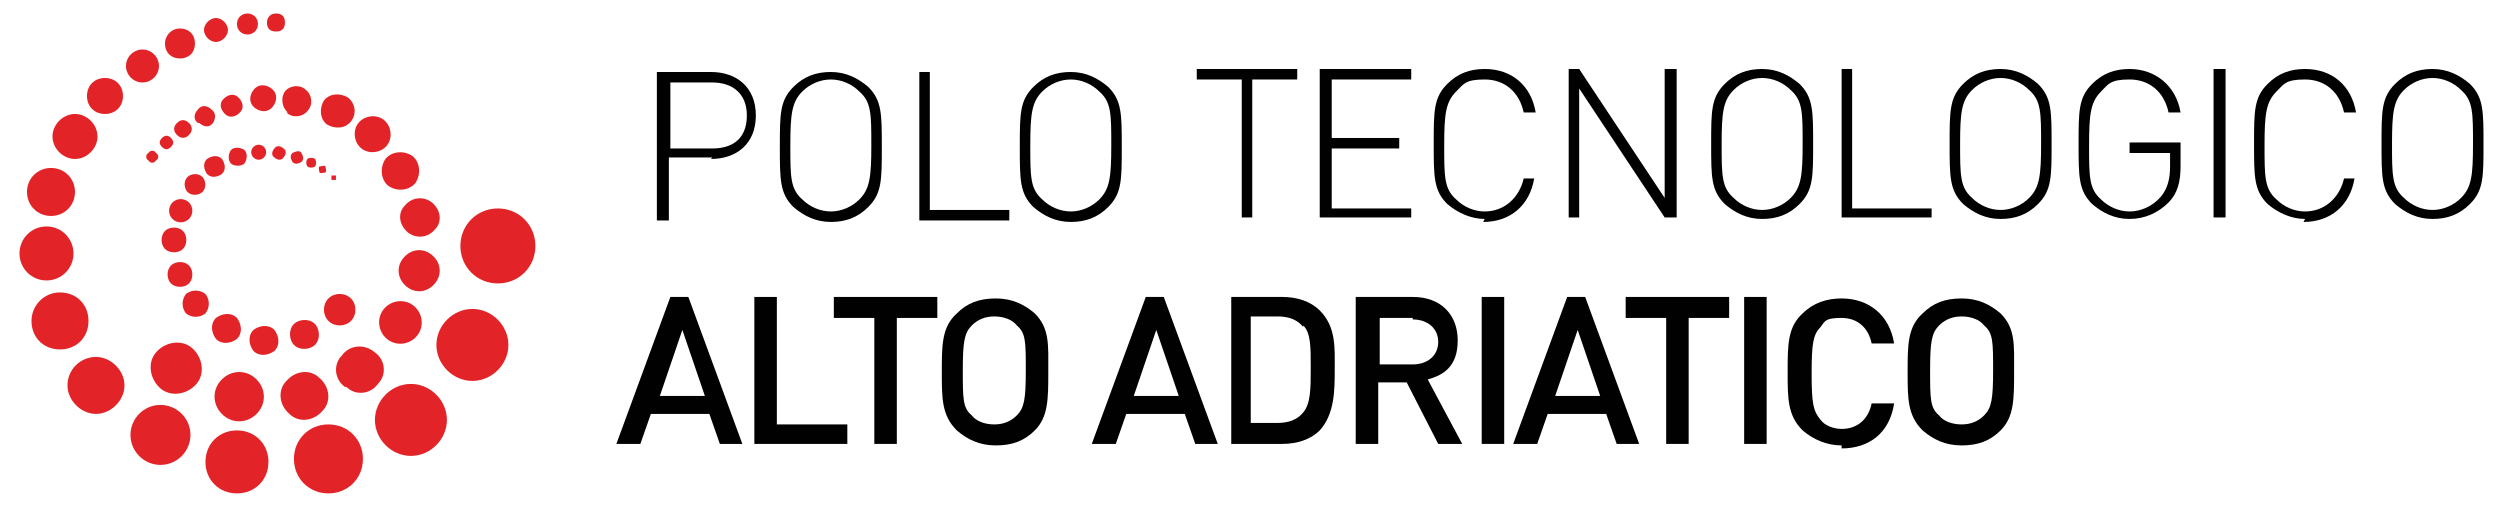 <?xml version="1.0" encoding="UTF-8"?>
<svg id="Livello_1" xmlns="http://www.w3.org/2000/svg" version="1.1" viewBox="0 0 166.7 33.8">
  <!-- Generator: Adobe Illustrator 29.1.0, SVG Export Plug-In . SVG Version: 2.1.0 Build 142)  -->
  <defs>
    <style>
      .st0 {
        fill: #010101;
      }

      .st1 {
        fill: #e22327;
      }
    </style>
  </defs>
  <g>
    <path class="st1" d="M17.8,1.5c0-.3.2-.6.6-.6s.6.2.6.6-.2.6-.6.6-.6-.2-.6-.6"/>
    <path class="st1" d="M15.8,1.6c0-.4.3-.7.7-.7s.7.3.7.7-.3.7-.7.7-.7-.3-.7-.7"/>
    <path class="st1" d="M13.6,2c0-.4.4-.8.8-.8s.8.4.8.8-.4.8-.8.8-.8-.4-.8-.8"/>
    <path class="st1" d="M11,2.9c0-.5.4-1,1-1s1,.4,1,1-.4,1-1,1-1-.4-1-1"/>
    <path class="st1" d="M8.4,4.4c0-.6.5-1.1,1.1-1.1s1.1.5,1.1,1.1-.5,1.1-1.1,1.1-1.1-.5-1.1-1.1"/>
    <path class="st1" d="M5.8,6.4c0-.7.5-1.2,1.2-1.2s1.2.5,1.2,1.2-.5,1.2-1.2,1.2-1.2-.5-1.2-1.2"/>
    <path class="st1" d="M3.5,9.1c0-.8.7-1.5,1.5-1.5s1.5.7,1.5,1.5-.7,1.5-1.5,1.5-1.5-.7-1.5-1.5"/>
    <path class="st1" d="M1.8,12.8c0-.9.7-1.6,1.6-1.6s1.6.7,1.6,1.6-.7,1.6-1.6,1.6-1.6-.7-1.6-1.6"/>
    <path class="st1" d="M1.3,16.9c0-1,.8-1.8,1.8-1.8s1.8.8,1.8,1.8-.8,1.8-1.8,1.8-1.8-.8-1.8-1.8"/>
    <path class="st1" d="M2.1,21.4c0-1,.8-1.9,1.9-1.9s1.9.8,1.9,1.9-.8,1.9-1.9,1.9-1.9-.8-1.9-1.9"/>
    <path class="st1" d="M4.5,25.7c0-1.1.9-1.9,1.9-1.9s1.9.9,1.9,1.9-.9,1.9-1.9,1.9-1.9-.9-1.9-1.9"/>
    <path class="st1" d="M8.7,29c0-1.1.9-2,2-2s2,.9,2,2-.9,2-2,2-2-.9-2-2"/>
    <path class="st1" d="M13.7,30.8c0-1.2.9-2.1,2.1-2.1s2.1.9,2.1,2.1-.9,2.1-2.1,2.1-2.1-.9-2.1-2.1"/>
    <path class="st1" d="M19.6,30.6c0-1.3,1-2.3,2.3-2.3s2.3,1,2.3,2.3-1,2.3-2.3,2.3-2.3-1-2.3-2.3"/>
    <path class="st1" d="M25,28c0-1.3,1.1-2.4,2.4-2.4s2.4,1.1,2.4,2.4-1.1,2.4-2.4,2.4-2.4-1.1-2.4-2.4"/>
    <path class="st1" d="M29.1,23c0-1.3,1.1-2.4,2.4-2.4s2.4,1.1,2.4,2.4-1.1,2.4-2.4,2.4-2.4-1.1-2.4-2.4"/>
    <path class="st1" d="M30.7,16.4c0-1.4,1.1-2.5,2.5-2.5s2.5,1.1,2.5,2.5-1.1,2.5-2.5,2.5-2.5-1.1-2.5-2.5"/>
    <path class="st1" d="M9.9,10.7c-.2-.1-.2-.4,0-.5.1-.2.4-.2.5,0,.2.1.2.4,0,.5-.1.2-.4.2-.5,0"/>
    <path class="st1" d="M10.8,9.8c-.2-.2-.2-.4,0-.6.2-.2.4-.2.6,0,.2.2.2.4,0,.6-.2.2-.4.2-.6,0"/>
    <path class="st1" d="M11.8,9c-.2-.2-.3-.5,0-.8.2-.2.5-.3.8,0,.2.2.3.5,0,.8-.2.2-.5.3-.8,0"/>
    <path class="st1" d="M13.2,8.2c-.3-.2-.3-.6,0-.9.2-.3.6-.3.9,0,.3.2.3.6.1.9-.2.3-.6.3-.9,0"/>
    <path class="st1" d="M15,7.6c-.3-.3-.4-.7-.1-1,.3-.3.7-.4,1-.1.3.3.4.7.1,1-.3.3-.7.4-1,.1"/>
    <path class="st1" d="M17,7.2c-.4-.3-.4-.8-.1-1.2.3-.4.8-.4,1.2-.1.4.3.4.8.1,1.2-.3.4-.8.4-1.2.1"/>
    <path class="st1" d="M19.2,7.5c-.4-.3-.5-1-.2-1.4.3-.4,1-.5,1.4-.1.4.3.5,1,.1,1.4-.3.4-1,.5-1.4.1"/>
    <path class="st1" d="M21.8,8.3c-.5-.4-.5-1.1-.2-1.6.4-.5,1.1-.5,1.6-.2.5.4.6,1.1.2,1.6-.4.5-1.1.5-1.6.2"/>
    <path class="st1" d="M24.1,9.9c-.5-.4-.6-1.2-.2-1.7.4-.5,1.2-.6,1.7-.2.5.4.6,1.2.2,1.7-.4.5-1.2.6-1.7.2"/>
    <path class="st1" d="M25.9,12.4c-.5-.4-.6-1.2-.2-1.8.4-.5,1.2-.6,1.8-.2.5.4.6,1.2.2,1.8-.4.5-1.2.6-1.8.2"/>
    <path class="st1" d="M27.2,15.5c-.6-.5-.7-1.3-.2-1.8.5-.6,1.3-.6,1.8-.2.6.5.7,1.3.2,1.8-.5.6-1.3.6-1.8.2"/>
    <path class="st1" d="M27.1,19.1c-.6-.5-.7-1.3-.2-1.9.5-.6,1.3-.7,1.9-.2.6.5.7,1.3.2,1.9-.5.6-1.3.7-1.9.2"/>
    <path class="st1" d="M25.8,22.6c-.6-.5-.7-1.4-.2-2,.5-.6,1.4-.7,2-.2.6.5.7,1.4.2,2-.5.6-1.4.7-2,.2"/>
    <path class="st1" d="M23,25.8c-.7-.5-.8-1.5-.2-2.1.5-.7,1.5-.8,2.2-.2.7.5.8,1.5.2,2.1-.5.7-1.5.8-2.1.2"/>
    <path class="st1" d="M19.3,27.6c-.7-.6-.8-1.6-.2-2.2.6-.7,1.6-.8,2.2-.2.7.6.8,1.6.2,2.2-.6.7-1.6.8-2.2.2"/>
    <path class="st1" d="M14.9,27.7c-.7-.6-.8-1.6-.2-2.3.6-.7,1.6-.8,2.3-.2.7.6.8,1.6.2,2.3-.6.7-1.6.8-2.3.2"/>
    <path class="st1" d="M10.7,25.9c-.7-.6-.9-1.7-.3-2.4.6-.7,1.7-.9,2.4-.3.7.6.9,1.7.3,2.4-.6.7-1.7.9-2.4.3"/>
    <path class="st1" d="M22.4,12c0,0,0-.2,0-.3,0,0-.2,0-.3,0,0,0,0,.2,0,.3,0,0,.2,0,.3,0"/>
    <path class="st1" d="M21.7,11.5c.1-.1,0-.3,0-.4s-.3,0-.4,0c-.1.1,0,.3,0,.4.1.1.3,0,.4,0"/>
    <path class="st1" d="M21,11.1c.1-.1.1-.4,0-.5-.1-.1-.4-.1-.5,0-.1.1-.1.4,0,.5.1.1.4.1.5,0"/>
    <path class="st1" d="M20.1,10.8c.2-.2.1-.4,0-.6s-.4-.1-.6,0c-.2.2-.1.4,0,.6.2.2.4.1.6,0"/>
    <path class="st1" d="M18.9,10.5c.2-.2.2-.5,0-.6-.2-.2-.5-.2-.6,0-.2.2-.2.5,0,.6.2.2.5.2.6,0"/>
    <path class="st1" d="M17.6,10.5c.2-.2.2-.5,0-.7-.2-.2-.5-.2-.7,0-.2.2-.2.5,0,.7.2.2.5.2.7,0"/>
    <path class="st1" d="M16.3,10.9c.2-.3.2-.7,0-.9-.3-.2-.7-.2-.9,0-.2.3-.2.7,0,.9s.7.2.9,0"/>
    <path class="st1" d="M14.8,11.6c.3-.3.2-.7,0-1-.3-.3-.7-.2-1,0-.3.3-.2.7,0,1,.3.3.7.2,1,0"/>
    <path class="st1" d="M13.5,12.8c.3-.3.2-.8,0-1-.3-.3-.8-.2-1,0-.3.3-.2.8,0,1,.3.3.8.2,1,0"/>
    <path class="st1" d="M12.6,14.6c.3-.3.3-.8,0-1.1-.3-.3-.8-.3-1.1,0-.3.3-.3.8,0,1.1.3.3.8.3,1.1,0"/>
    <path class="st1" d="M12.2,16.6c.3-.3.3-.9,0-1.2-.3-.3-.9-.3-1.2,0-.3.3-.3.9,0,1.2.3.3.9.3,1.2,0"/>
    <path class="st1" d="M12.6,18.9c.3-.3.3-.9,0-1.2-.3-.3-.9-.3-1.2,0-.3.3-.3.9,0,1.2.3.3.9.3,1.2,0"/>
    <path class="st1" d="M13.7,20.9c.3-.4.3-.9,0-1.3-.4-.3-.9-.3-1.3,0-.3.4-.3.9,0,1.3.4.3.9.3,1.3,0"/>
    <path class="st1" d="M15.8,22.6c.4-.4.3-1,0-1.4-.4-.4-1-.3-1.4,0-.4.4-.3,1,0,1.4.4.4,1,.3,1.4,0"/>
    <path class="st1" d="M18.3,23.4c.4-.4.3-1,0-1.4-.4-.4-1-.3-1.4,0-.4.4-.3,1,0,1.4.4.4,1,.3,1.4,0"/>
    <path class="st1" d="M21,23c.4-.4.3-1.1,0-1.4-.4-.4-1.1-.3-1.4,0-.4.4-.3,1.1,0,1.4.4.4,1.1.3,1.4,0"/>
    <path class="st1" d="M23.4,21.4c.4-.4.4-1.1,0-1.5-.4-.4-1.1-.4-1.5,0-.4.4-.4,1.1,0,1.5.4.4,1.1.4,1.5,0"/>
    <path class="st0" d="M47.5,5.5h-2.8v4.4h2.8c1.4,0,2.3-.7,2.3-2.2s-1-2.2-2.3-2.2M47.5,10.5h-2.9v4.2h-.8V4.8h3.6c1.7,0,3,1,3,2.9s-1.3,2.9-3,2.9"/>
    <path class="st0" d="M57.3,6.1c-.5-.5-1.2-.8-1.9-.8s-1.4.3-1.9.8c-.7.7-.8,1.5-.8,3.6s0,2.9.8,3.6c.5.5,1.2.8,1.9.8s1.4-.3,1.9-.8c.7-.7.8-1.5.8-3.6s0-2.9-.8-3.6M57.9,13.8c-.7.7-1.5,1-2.5,1s-1.8-.4-2.5-1c-.9-.9-.9-1.8-.9-4s0-3.1.9-4c.7-.7,1.5-1,2.5-1s1.8.4,2.5,1c.9.9.9,1.8.9,4s0,3.1-.9,4"/>
  </g>
  <polygon class="st0" points="61.3 14.7 61.3 4.8 62 4.8 62 14 67.3 14 67.3 14.7 61.3 14.7"/>
  <path class="st0" d="M73.3,6.1c-.5-.5-1.2-.8-1.9-.8s-1.4.3-1.9.8c-.7.7-.8,1.5-.8,3.6s0,2.9.8,3.6c.5.5,1.2.8,1.9.8s1.4-.3,1.9-.8c.7-.7.8-1.5.8-3.6s0-2.9-.8-3.6M73.9,13.8c-.7.7-1.5,1-2.5,1s-1.8-.4-2.5-1c-.9-.9-.9-1.8-.9-4s0-3.1.9-4c.7-.7,1.5-1,2.5-1s1.8.4,2.5,1c.9.9.9,1.8.9,4s0,3.1-.9,4"/>
  <polygon class="st0" points="83.5 5.3 83.5 14.5 82.8 14.5 82.8 5.3 79.8 5.3 79.8 4.6 86.5 4.6 86.5 5.3 83.5 5.3"/>
  <polygon class="st0" points="88 14.5 88 4.6 94.1 4.6 94.1 5.3 88.8 5.3 88.8 9.2 93.3 9.2 93.3 9.9 88.8 9.9 88.8 13.9 94.1 13.9 94.1 14.5 88 14.5"/>
  <path class="st0" d="M99,14.6c-.9,0-1.8-.4-2.5-1-.9-.9-.9-1.8-.9-4s0-3.1.9-4c.7-.7,1.5-1,2.5-1,1.8,0,3.1,1.1,3.4,2.9h-.8c-.3-1.4-1.3-2.2-2.6-2.2s-1.4.3-1.9.8c-.7.7-.8,1.5-.8,3.6s0,2.9.8,3.6c.5.5,1.2.8,1.9.8,1.3,0,2.3-.9,2.6-2.2h.7c-.3,1.8-1.6,2.9-3.4,2.9"/>
  <polygon class="st0" points="111 14.5 105.3 5.9 105.3 14.5 104.6 14.5 104.6 4.6 105.3 4.6 111 13.2 111 4.6 111.8 4.6 111.8 14.5 111 14.5"/>
  <path class="st0" d="M119.4,6c-.5-.5-1.2-.8-1.9-.8s-1.4.3-1.9.8c-.7.7-.8,1.5-.8,3.6s0,2.9.8,3.6c.5.5,1.2.8,1.9.8s1.4-.3,1.9-.8c.7-.7.8-1.5.8-3.6s0-2.9-.8-3.6M120,13.6c-.7.7-1.5,1-2.5,1s-1.8-.4-2.5-1c-.9-.9-.9-1.8-.9-4s0-3.1.9-4c.7-.7,1.5-1,2.5-1s1.8.4,2.5,1c.9.9.9,1.8.9,4s0,3.1-.9,4"/>
  <polygon class="st0" points="122.8 14.5 122.8 4.6 123.5 4.6 123.5 13.9 128.8 13.9 128.8 14.5 122.8 14.5"/>
  <g>
    <path class="st0" d="M135.3,6c-.5-.5-1.2-.8-1.9-.8s-1.4.3-1.9.8c-.7.7-.8,1.5-.8,3.6s0,2.9.8,3.6c.5.5,1.2.8,1.9.8s1.4-.3,1.9-.8c.7-.7.8-1.5.8-3.6s0-2.9-.8-3.6M135.9,13.6c-.7.7-1.5,1-2.5,1s-1.8-.4-2.5-1c-.9-.9-.9-1.8-.9-4s0-3.1.9-4c.7-.7,1.5-1,2.5-1s1.8.4,2.5,1c.9.9.9,1.8.9,4s0,3.1-.9,4"/>
    <path class="st0" d="M144.6,13.5c-.7.7-1.6,1.1-2.6,1.1s-1.8-.4-2.5-1c-.9-.9-.9-1.8-.9-4s0-3.1.9-4c.7-.7,1.5-1,2.5-1,1.7,0,3.1,1.1,3.4,2.9h-.8c-.3-1.4-1.3-2.2-2.6-2.2s-1.4.3-1.9.8c-.7.7-.8,1.5-.8,3.6s0,2.9.8,3.6c.5.5,1.2.8,1.9.8s1.5-.3,2.1-1c.4-.5.6-1.1.6-2v-.9h-2.7v-.7h3.4v1.6c0,1-.2,1.8-.8,2.4"/>
  </g>
  <rect class="st0" x="147.6" y="4.6" width=".8" height="9.9"/>
  <g>
    <path class="st0" d="M153.7,14.6c-.9,0-1.8-.4-2.5-1-.9-.9-.9-1.8-.9-4s0-3.1.9-4c.7-.7,1.5-1,2.5-1,1.8,0,3.1,1.1,3.4,2.9h-.8c-.3-1.4-1.3-2.2-2.6-2.2s-1.4.3-1.9.8c-.7.7-.8,1.5-.8,3.6s0,2.9.8,3.6c.5.5,1.2.8,1.9.8,1.3,0,2.3-.9,2.6-2.2h.7c-.3,1.8-1.6,2.9-3.4,2.9"/>
    <path class="st0" d="M164.1,6c-.5-.5-1.2-.8-1.9-.8s-1.4.3-1.9.8c-.7.7-.8,1.5-.8,3.6s0,2.9.8,3.6c.5.5,1.2.8,1.9.8s1.4-.3,1.9-.8c.7-.7.8-1.5.8-3.6s0-2.9-.8-3.6M164.7,13.6c-.7.7-1.5,1-2.5,1s-1.8-.4-2.5-1c-.9-.9-.9-1.8-.9-4s0-3.1.9-4c.7-.7,1.5-1,2.5-1s1.8.4,2.5,1c.9.9.9,1.8.9,4s0,3.1-.9,4"/>
  </g>
  <path class="st0" d="M45.5,22l-1.5,4.4h3l-1.5-4.4ZM48,29.6l-.7-2h-3.9l-.7,2h-1.6l3.6-9.8h1.2l3.6,9.8h-1.6Z"/>
  <polygon class="st0" points="50.3 29.6 50.3 19.8 51.8 19.8 51.8 28.3 56.5 28.3 56.5 29.6 50.3 29.6"/>
  <polygon class="st0" points="59.8 21.2 59.8 29.6 58.3 29.6 58.3 21.2 55.6 21.2 55.6 19.8 62.5 19.8 62.5 21.2 59.8 21.2"/>
  <path class="st0" d="M67.8,21.7c-.3-.4-.9-.6-1.5-.6s-1.1.2-1.5.6c-.5.5-.6,1.1-.6,3s0,2.5.6,3c.3.4.9.6,1.5.6s1.1-.2,1.5-.6c.5-.5.6-1.1.6-3s0-2.5-.6-3M69,28.7c-.7.7-1.5,1-2.6,1s-1.9-.4-2.6-1c-1-1-1-2.1-1-3.9s0-3,1-3.9c.7-.7,1.5-1,2.6-1s1.9.4,2.6,1c1,1,.9,2.1.9,3.9s0,3-.9,3.9"/>
  <path class="st0" d="M77.1,22l-1.5,4.4h3l-1.5-4.4ZM79.7,29.6l-.7-2h-3.9l-.7,2h-1.6l3.6-9.8h1.2l3.6,9.8h-1.6Z"/>
  <g>
    <path class="st0" d="M86.9,21.8c-.4-.5-1-.7-1.7-.7h-1.8v7.1h1.8c.7,0,1.3-.2,1.7-.7.5-.6.5-1.6.5-3s0-2.3-.5-2.8M88,28.7c-.6.6-1.5.9-2.5.9h-3.4v-9.8h3.4c1,0,1.9.3,2.5.9,1.1,1.1,1,2.5,1,3.9s0,3-1,4.1"/>
    <path class="st0" d="M94.2,21.2h-2.2v3.1h2.2c1,0,1.7-.6,1.7-1.5s-.7-1.5-1.7-1.5M95.9,29.6l-2.1-4.1h-1.9v4.1h-1.5v-9.8h3.8c1.9,0,3,1.2,3,2.9s-.9,2.3-2,2.6l2.3,4.3h-1.7Z"/>
  </g>
  <rect class="st0" x="98.8" y="19.8" width="1.5" height="9.8"/>
  <path class="st0" d="M105.2,22l-1.5,4.4h3l-1.5-4.4ZM107.8,29.6l-.7-2h-3.9l-.7,2h-1.6l3.6-9.8h1.2l3.6,9.8h-1.6Z"/>
  <polygon class="st0" points="112.6 21.2 112.6 29.6 111.1 29.6 111.1 21.2 108.4 21.2 108.4 19.8 115.3 19.8 115.3 21.2 112.6 21.2"/>
  <rect class="st0" x="116.3" y="19.8" width="1.5" height="9.8"/>
  <g>
    <path class="st0" d="M122.8,29.7c-1,0-1.9-.4-2.6-1-1-1-1-2.1-1-3.9s0-3,1-3.9c.7-.7,1.6-1,2.6-1,1.8,0,3.2,1.1,3.5,3h-1.5c-.2-1-.9-1.7-2-1.7s-1.1.2-1.4.6c-.5.5-.6,1.1-.6,3.1s.1,2.5.6,3.1c.3.4.9.6,1.4.6,1.1,0,1.8-.7,2-1.7h1.5c-.3,2-1.7,3-3.5,3"/>
    <path class="st0" d="M132.3,21.7c-.3-.4-.9-.6-1.5-.6s-1.1.2-1.5.6c-.5.5-.6,1.1-.6,3s0,2.5.6,3c.3.4.9.6,1.5.6s1.1-.2,1.5-.6c.5-.5.6-1.1.6-3s0-2.5-.6-3M133.4,28.7c-.7.7-1.5,1-2.6,1s-1.9-.4-2.6-1c-1-1-1-2.1-1-3.9s0-3,1-3.9c.7-.7,1.5-1,2.6-1s1.9.4,2.6,1c1,1,.9,2.1.9,3.9s0,3-.9,3.9"/>
  </g>
</svg>
